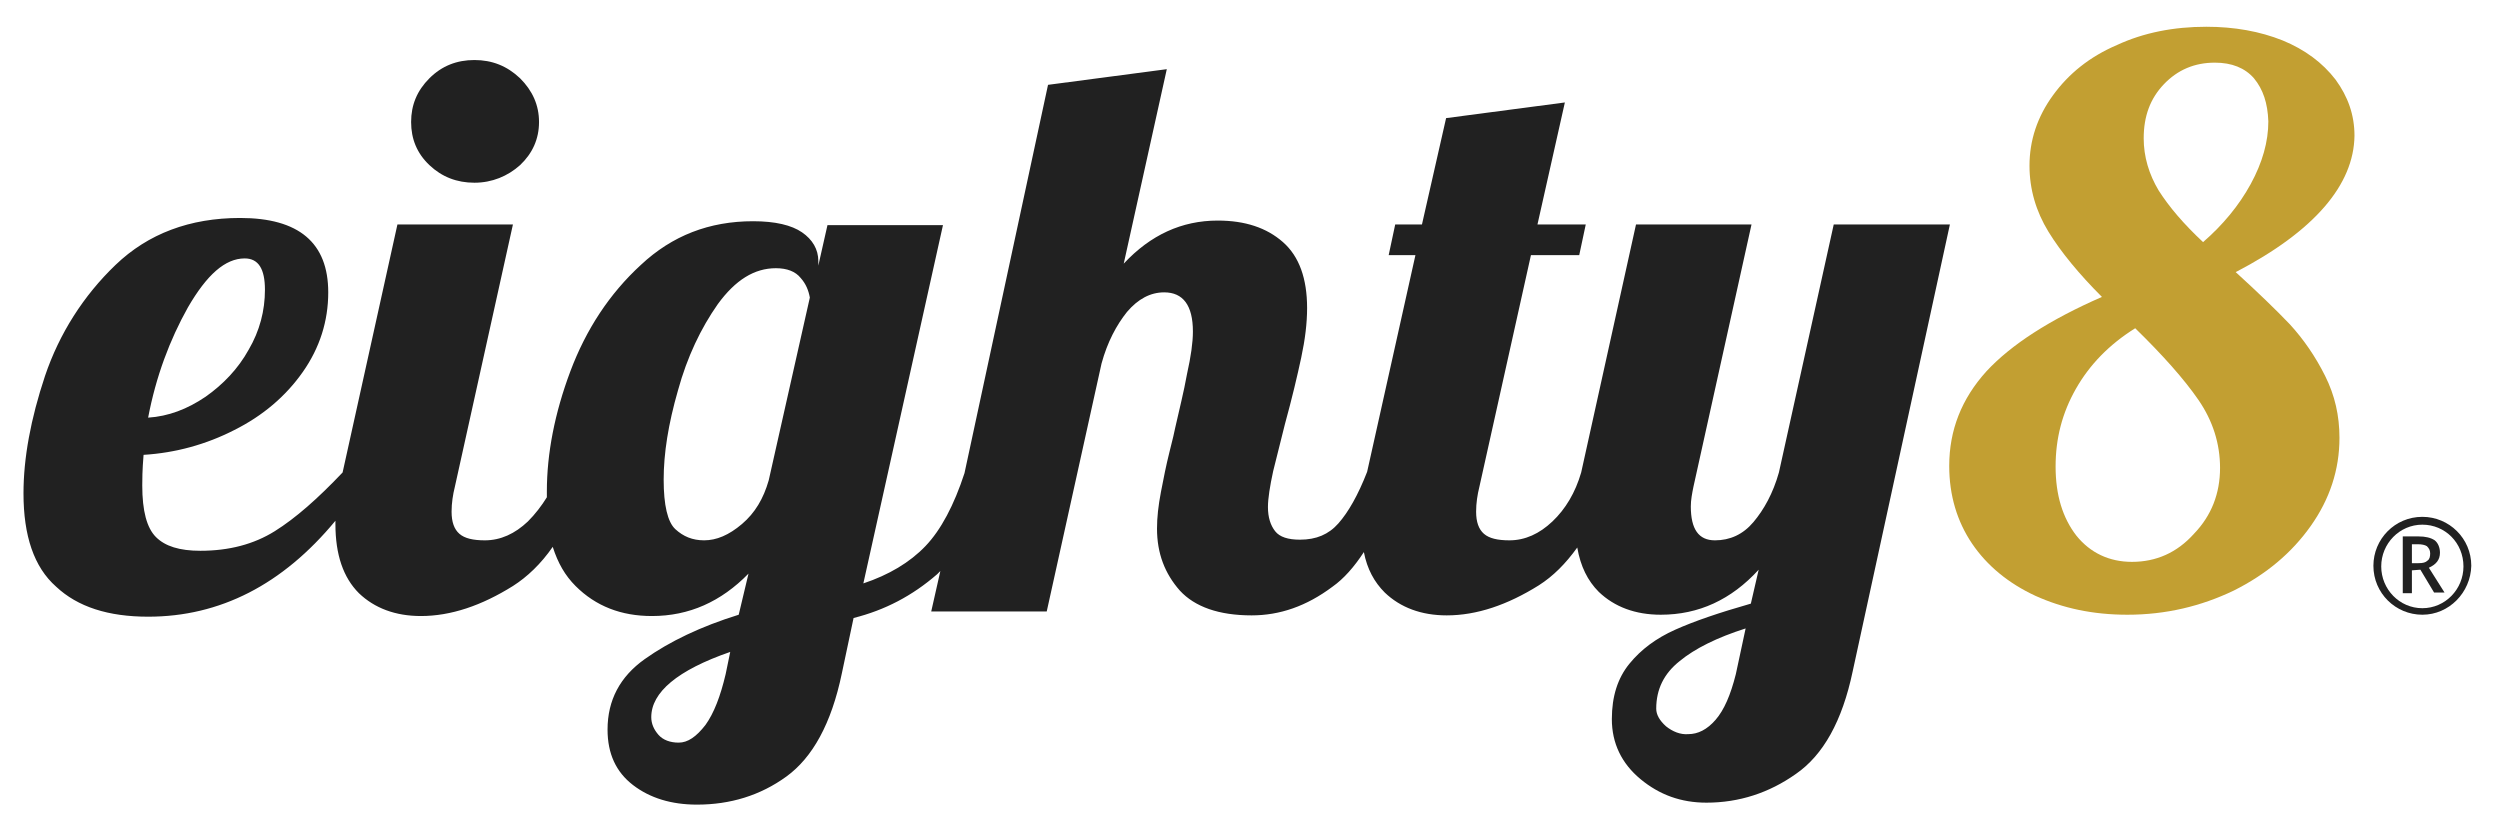 <?xml version="1.0" encoding="utf-8"?>
<!-- Generator: Adobe Illustrator 27.9.0, SVG Export Plug-In . SVG Version: 6.00 Build 0)  -->
<svg version="1.1" id="Livello_1" xmlns="http://www.w3.org/2000/svg" xmlns:xlink="http://www.w3.org/1999/xlink" x="0px" y="0px"
	 viewBox="0 0 383.1 127" style="enable-background:new 0 0 383.1 127;" xml:space="preserve">
<g>
	<g>
		<g>
			<path style="fill:#C29F32;" d="M342.6,41.7c3.4,3.1,6.2,5.8,8.3,8c2.1,2.3,3.9,4.9,5.4,7.9c1.5,3,2.2,6.1,2.2,9.5
				c0,4.9-1.5,9.4-4.4,13.5c-2.9,4.1-6.8,7.4-11.8,9.9c-5,2.4-10.4,3.7-16.3,3.7c-5.3,0-9.9-1-14.1-2.9c-4.1-1.9-7.4-4.6-9.7-8
				c-2.3-3.4-3.5-7.4-3.5-11.9c0-5.5,1.9-10.3,5.7-14.5c3.8-4.1,9.7-7.9,17.7-11.4c-3.5-3.5-6.3-6.9-8.2-10
				C312,32.4,311,29,311,25.4c0-3.9,1.2-7.5,3.6-10.8c2.4-3.3,5.6-5.9,9.8-7.7c4.1-1.9,8.7-2.8,13.7-2.8c4.3,0,8.2,0.7,11.7,2.1
				c3.4,1.4,6.1,3.4,8.1,6c1.9,2.6,2.9,5.4,2.9,8.6C360.7,28.3,354.7,35.4,342.6,41.7L342.6,41.7z M318.1,59.6
				c-2.1,3.7-3.1,7.6-3.1,11.9c0,4.4,1.1,7.9,3.2,10.6c2.1,2.6,5,4,8.5,4c3.7,0,6.9-1.4,9.5-4.3c2.7-2.8,4-6.2,4-10.1
				c0-3.7-1.1-7.2-3.3-10.4c-2.2-3.2-5.5-6.9-9.7-11C323.2,52.8,320.2,55.9,318.1,59.6L318.1,59.6z M345.4,12
				c-1.4-1.6-3.4-2.4-6-2.4c-3.1,0-5.7,1.1-7.8,3.3c-2.1,2.2-3.1,4.9-3.1,8.3c0,2.8,0.8,5.5,2.3,8c1.6,2.5,3.8,5.1,6.8,7.9
				c3-2.6,5.5-5.6,7.3-8.9c1.8-3.3,2.7-6.5,2.7-9.6C347.5,15.8,346.8,13.7,345.4,12L345.4,12z"/>
		</g>
		<g>
			<path style="fill:#212121;" d="M371.2,94.2c-4.1,0-7.5-3.3-7.5-7.5c0-4.1,3.3-7.5,7.5-7.5c4.1,0,7.5,3.3,7.5,7.5
				C378.6,90.8,375.3,94.2,371.2,94.2C367.1,94.2,371.2,94.2,371.2,94.2z M371.2,80.4c-3.5,0-6.3,2.9-6.3,6.4c0,3.5,2.8,6.4,6.3,6.4
				s6.3-2.9,6.3-6.4C377.5,83.2,374.7,80.4,371.2,80.4S371.2,80.4,371.2,80.4z M369.6,87.4v3.5h-1.4v-8.7h2.4c1.1,0,1.9,0.2,2.5,0.6
				c0.5,0.4,0.8,1.1,0.8,1.9c0,1.1-0.6,1.8-1.7,2.3l2.4,3.8h-1.6l-2.1-3.5L369.6,87.4z M369.6,86.3h1c0.7,0,1.1-0.1,1.4-0.4
				c0.3-0.2,0.4-0.6,0.4-1.1c0-0.5-0.2-0.8-0.5-1.1c-0.3-0.2-0.8-0.3-1.4-0.3h-0.9L369.6,86.3z"/>
		</g>
		<g>
			<path style="fill:#212121;" d="M283.9,102.9c-1.6,7.6-4.5,12.8-8.7,15.7c-4.1,2.9-8.7,4.4-13.7,4.4c-3.9,0-7.2-1.2-10.1-3.6
				c-2.9-2.4-4.4-5.5-4.4-9.2c0-3.5,0.9-6.3,2.7-8.5c1.8-2.2,4.1-3.9,7-5.2c2.9-1.3,6.7-2.6,11.6-4l1.2-5.2c-4.2,4.6-9.2,6.9-15,6.9
				c-3.9,0-7.1-1.2-9.5-3.5c-1.7-1.7-2.8-3.9-3.3-6.8c-1.8,2.5-3.7,4.4-5.9,5.8c-4.8,3-9.5,4.6-14.1,4.6c-3.9,0-7.1-1.2-9.5-3.5
				c-1.6-1.6-2.7-3.6-3.2-6.2c-1.5,2.3-3.1,4.1-4.8,5.3c-4,3-8.1,4.4-12.4,4.4c-5,0-8.7-1.3-11-3.8c-2.3-2.6-3.5-5.7-3.5-9.5
				c0-1.7,0.2-3.5,0.6-5.6c0.4-2.1,0.8-4.1,1.3-6.1c0.5-2,0.8-3.2,0.9-3.8c0.6-2.7,1.3-5.4,1.8-8.2c0.6-2.7,0.9-4.8,0.9-6.5
				c0-4-1.5-6-4.4-6c-2.1,0-4,1-5.7,3c-1.6,2-3,4.6-3.9,7.9l-8.4,38h-17.7l1.4-6.2c-0.2,0.2-0.3,0.3-0.5,0.5
				c-3.8,3.3-8,5.5-12.8,6.7l-1.8,8.5c-1.6,7.7-4.5,12.9-8.5,15.8c-4,2.9-8.6,4.3-13.7,4.3c-3.9,0-7.2-1-9.8-3
				c-2.6-2-3.9-4.8-3.9-8.5c0-4.5,1.9-8.1,5.7-10.8c3.8-2.7,8.6-5,14.4-6.8l1.5-6.3c-4.2,4.3-9.1,6.5-14.8,6.5
				c-4.7,0-8.6-1.5-11.7-4.6c-1.6-1.6-2.7-3.5-3.5-6c-1.8,2.6-3.9,4.6-6.1,6c-4.8,3-9.5,4.6-14.1,4.6c-3.9,0-7.1-1.2-9.5-3.5
				c-2.4-2.4-3.6-5.9-3.6-10.6c0-0.2,0-0.3,0-0.5c-8.1,9.8-17.7,14.7-28.7,14.7c-6.1,0-10.8-1.5-14.1-4.6c-3.4-3-5-7.8-5-14.3
				c0-5.4,1.1-11.4,3.3-18c2.2-6.5,5.9-12.3,10.8-17c5-4.8,11.4-7.2,19.1-7.2c9,0,13.5,3.8,13.5,11.4c0,4.4-1.3,8.5-3.9,12.2
				c-2.6,3.7-6.1,6.7-10.5,8.9c-4.3,2.2-9,3.5-13.9,3.8c-0.2,2.4-0.2,3.9-0.2,4.7c0,3.9,0.7,6.5,2.1,7.9c1.4,1.4,3.6,2.1,6.8,2.1
				c4.4,0,8.2-1,11.4-3c3.2-2,6.6-5,10.4-9l8.4-38h17.7l-8.9,40.2c-0.3,1.2-0.5,2.5-0.5,3.8c0,1.6,0.4,2.7,1.2,3.4
				c0.8,0.7,2.1,1,3.9,1c2.4,0,4.6-1,6.6-2.9c1.1-1.1,2.1-2.4,2.9-3.7c0-0.3,0-0.6,0-0.9c0-5.8,1.2-12,3.6-18.4
				c2.4-6.4,6-11.9,10.8-16.3c4.8-4.5,10.5-6.7,17.2-6.7c3.4,0,5.9,0.6,7.5,1.7c1.6,1.1,2.5,2.6,2.5,4.4v0.7l1.4-6.2h17.7
				l-12.2,54.9c3.9-1.3,7.1-3.2,9.5-5.7c2.4-2.5,4.4-6.3,6-11.2h0L160.6,13l18.2-2.4l-6.6,29.8c4.1-4.4,8.9-6.6,14.4-6.6
				c4.2,0,7.5,1.1,10,3.3c2.5,2.2,3.7,5.6,3.7,10.1c0,2.3-0.3,4.8-0.9,7.6c-0.6,2.8-1.4,6.2-2.5,10.2c-0.6,2.4-1.2,4.8-1.8,7.2
				c-0.5,2.3-0.8,4.2-0.8,5.5c0,1.6,0.4,2.8,1.1,3.7c0.7,0.9,2,1.3,3.8,1.3c2.5,0,4.4-0.8,5.9-2.5c1.5-1.7,3-4.3,4.4-7.9v0l7.4-33.2
				h-4.1l1-4.7h4.1l3.7-16.3l18.2-2.4l-4.2,18.7h7.4l-1,4.7h-7.4l-7.9,35.5c-0.3,1.2-0.5,2.5-0.5,3.8c0,1.6,0.4,2.7,1.2,3.4
				c0.8,0.7,2.1,1,3.9,1c2.4,0,4.6-1,6.6-2.9c2-1.9,3.5-4.4,4.4-7.5l8.4-38h17.7l-8.9,40.2c-0.2,1-0.4,2-0.4,3
				c0,3.5,1.2,5.2,3.7,5.2c2.3,0,4.3-0.9,5.9-2.8c1.6-1.9,3-4.4,3.9-7.6l8.4-38h17.8L283.9,102.9z M257.4,101.3L257.4,101.3
				c-2.4,1.9-3.6,4.3-3.6,7.3c0,0.9,0.5,1.8,1.5,2.7c1,0.8,2.2,1.3,3.4,1.2c1.5,0,2.9-0.7,4.2-2.2c1.3-1.5,2.3-3.8,3.1-7l1.5-7
				C263.1,97.7,259.7,99.4,257.4,101.3z M99.8,109.9c0,1,0.4,1.9,1.1,2.7c0.7,0.8,1.8,1.2,3.1,1.2c1.4,0,2.7-0.9,4.1-2.7
				c1.3-1.8,2.3-4.4,3.1-7.8l0.7-3.4C103.8,102.7,99.8,106.1,99.8,109.9L99.8,109.9z M31.5,60.8c2.7-1.9,5-4.3,6.6-7.2
				c1.7-2.9,2.5-6,2.5-9.2c0-3.2-1-4.8-3.1-4.8c-3,0-5.8,2.5-8.7,7.5c-2.8,5-4.9,10.6-6.1,16.9C25.8,63.8,28.7,62.7,31.5,60.8
				L31.5,60.8z M122.7,42.6c-0.8-1-2.1-1.5-3.8-1.5c-3.3,0-6.2,1.8-8.9,5.5c-2.6,3.7-4.7,8.1-6.1,13.2c-1.5,5.2-2.2,9.7-2.2,13.7
				c0,3.9,0.6,6.5,1.8,7.6c1.2,1.1,2.6,1.7,4.4,1.7c1.9,0,3.8-0.8,5.8-2.5c2-1.7,3.3-3.9,4.1-6.7l6.3-28
				C123.9,44.5,123.5,43.5,122.7,42.6C121.9,41.6,122.7,42.6,122.7,42.6z M72.7,28c-2.7,0-5-0.9-6.9-2.7c-1.9-1.8-2.8-4-2.8-6.6
				c0-2.6,0.9-4.8,2.8-6.7c1.9-1.9,4.2-2.8,6.9-2.8c2.7,0,5,0.9,7,2.8c1.9,1.9,2.9,4.1,2.9,6.7c0,2.6-1,4.8-2.9,6.6
				C77.8,27,75.4,28,72.7,28C70,28,72.7,28,72.7,28z"/>
		</g>
	</g>
</g>
</svg>

